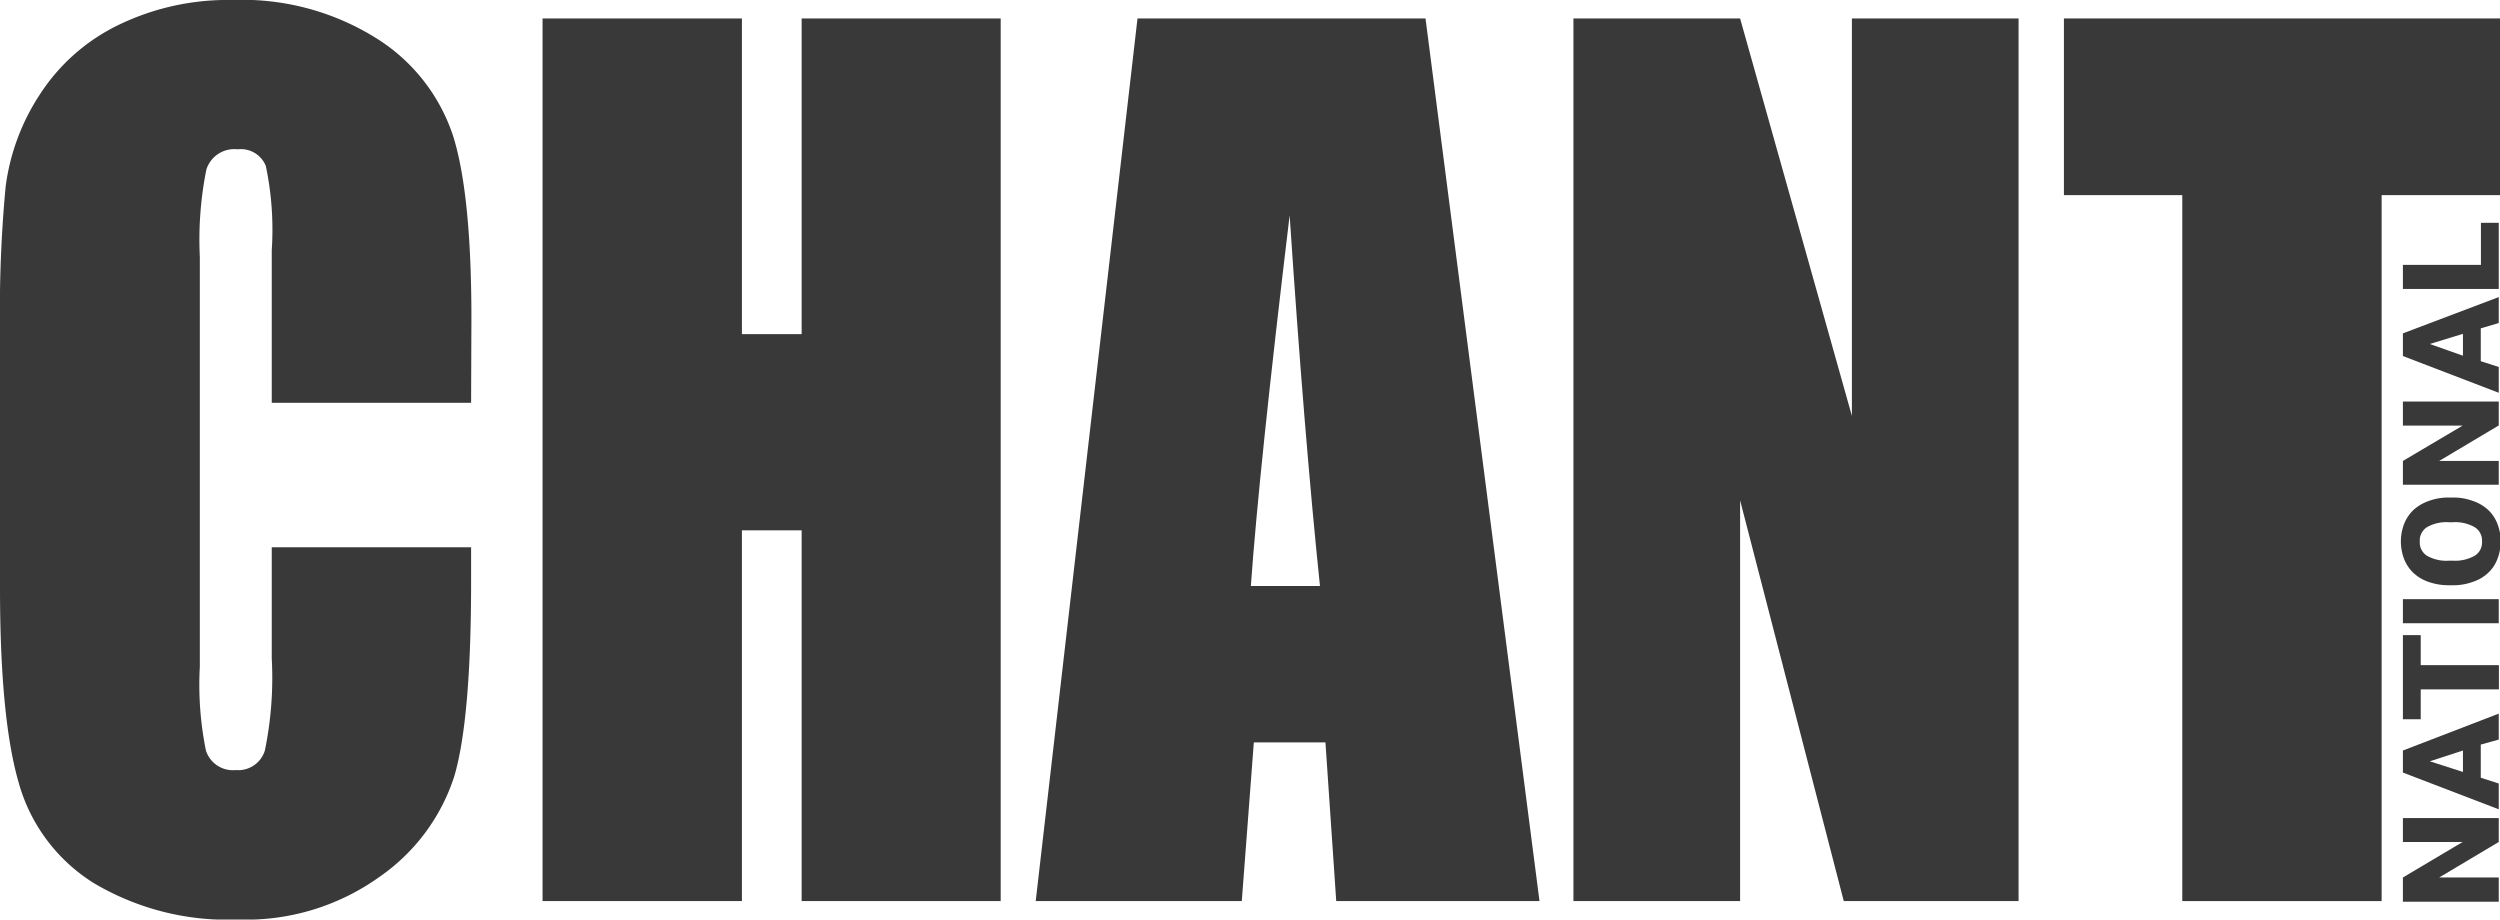 <svg xmlns="http://www.w3.org/2000/svg" viewBox="0 0 159.89 58.81"><defs><style>.cls-1{fill:#393939;}</style></defs><title>Asset 3_564px</title><g id="Layer_2" data-name="Layer 2"><g id="Layer_1-2" data-name="Layer 1"><path class="cls-1" d="M159.81,52.32v1.53L156,56.12h3.81v1.55h-6.13V56.12l3.82-2.27h-3.82V52.32Z"/><path class="cls-1" d="M158.66,47.62v2.12l1.15.37v1.65l-6.13-2.35V48l6.13-2.36v1.66Zm-1.14,1.75V48l-2.12.69Z"/><path class="cls-1" d="M154.82,40.62v1.92h5v1.55h-5V46h-1.14V40.62Z"/><path class="cls-1" d="M159.81,38.32v1.54h-6.13V38.32Z"/><path class="cls-1" d="M156.87,31.82a3.54,3.54,0,0,1,1.26.21,2.71,2.71,0,0,1,1,.58,2.4,2.4,0,0,1,.59.88,3,3,0,0,1,.21,1.13,3,3,0,0,1-.21,1.14,2.32,2.32,0,0,1-.59.88,2.57,2.57,0,0,1-1,.58,3.54,3.54,0,0,1-1.26.21h-.25a3.87,3.87,0,0,1-1.26-.2,2.76,2.76,0,0,1-1-.58,2.5,2.5,0,0,1-.6-.89,3.15,3.15,0,0,1,0-2.26,2.59,2.59,0,0,1,.6-.89,2.92,2.92,0,0,1,1-.58,3.62,3.62,0,0,1,1.26-.21Zm-.25,1.58a2.51,2.51,0,0,0-1.39.31,1,1,0,0,0-.47.92,1,1,0,0,0,.47.92,2.51,2.51,0,0,0,1.39.31h.25a2.58,2.58,0,0,0,1.39-.31,1,1,0,0,0,.48-.93,1,1,0,0,0-.48-.91,2.53,2.53,0,0,0-1.39-.31Z"/><path class="cls-1" d="M159.81,25.68v1.53L156,29.48h3.81V31h-6.13V29.48l3.82-2.26h-3.82V25.68Z"/><path class="cls-1" d="M158.66,21V23.1l1.15.37v1.65l-6.13-2.35V21.32L159.81,19v1.66Zm-1.14,1.75V21.35L155.4,22Z"/><path class="cls-1" d="M158.67,16.94V14.25h1.14v4.23h-6.13V16.94Z"/><path class="cls-1" d="M30.13,25.76H17.38V16A19.79,19.79,0,0,0,17,10.61a1.72,1.72,0,0,0-1.8-1.06,1.87,1.87,0,0,0-2,1.29,22.7,22.7,0,0,0-.42,5.58V42.64A21.19,21.19,0,0,0,13.17,48a1.81,1.81,0,0,0,1.91,1.25A1.78,1.78,0,0,0,16.94,48a23.08,23.08,0,0,0,.44-5.9V35H30.13v2.2q0,8.76-1.07,12.43a12.47,12.47,0,0,1-4.76,6.43,14.66,14.66,0,0,1-9.07,2.75A16.74,16.74,0,0,1,6,56.48,11.06,11.06,0,0,1,1.18,50Q0,45.89,0,37.58V21.09a85.12,85.12,0,0,1,.36-9.15A14,14,0,0,1,2.53,6.07a12.43,12.43,0,0,1,5-4.45A16,16,0,0,1,14.87,0a16.16,16.16,0,0,1,9.3,2.51A11.66,11.66,0,0,1,29,8.76q1.15,3.74,1.15,11.64Z"/><path class="cls-1" d="M64,1.18V57.63H51.27V33.92H47.45V57.63H34.7V1.18H47.45V21.37h3.82V1.18Z"/><path class="cls-1" d="M91.17,1.18l7.29,56.45h-13l-.69-10.15H80.19l-.77,10.15H66.24L72.75,1.18Zm-6.75,36.3q-1-9.6-1.94-23.71Q80.53,30,80,37.48Z"/><path class="cls-1" d="M129.1,1.18V57.63H117.92L111.29,32V57.63H100.63V1.18h10.66l7.15,25.42V1.18Z"/><path class="cls-1" d="M159.89,1.18v11.3h-7.57V57.63H139.57V12.48H132V1.18Z"/></g></g></svg>